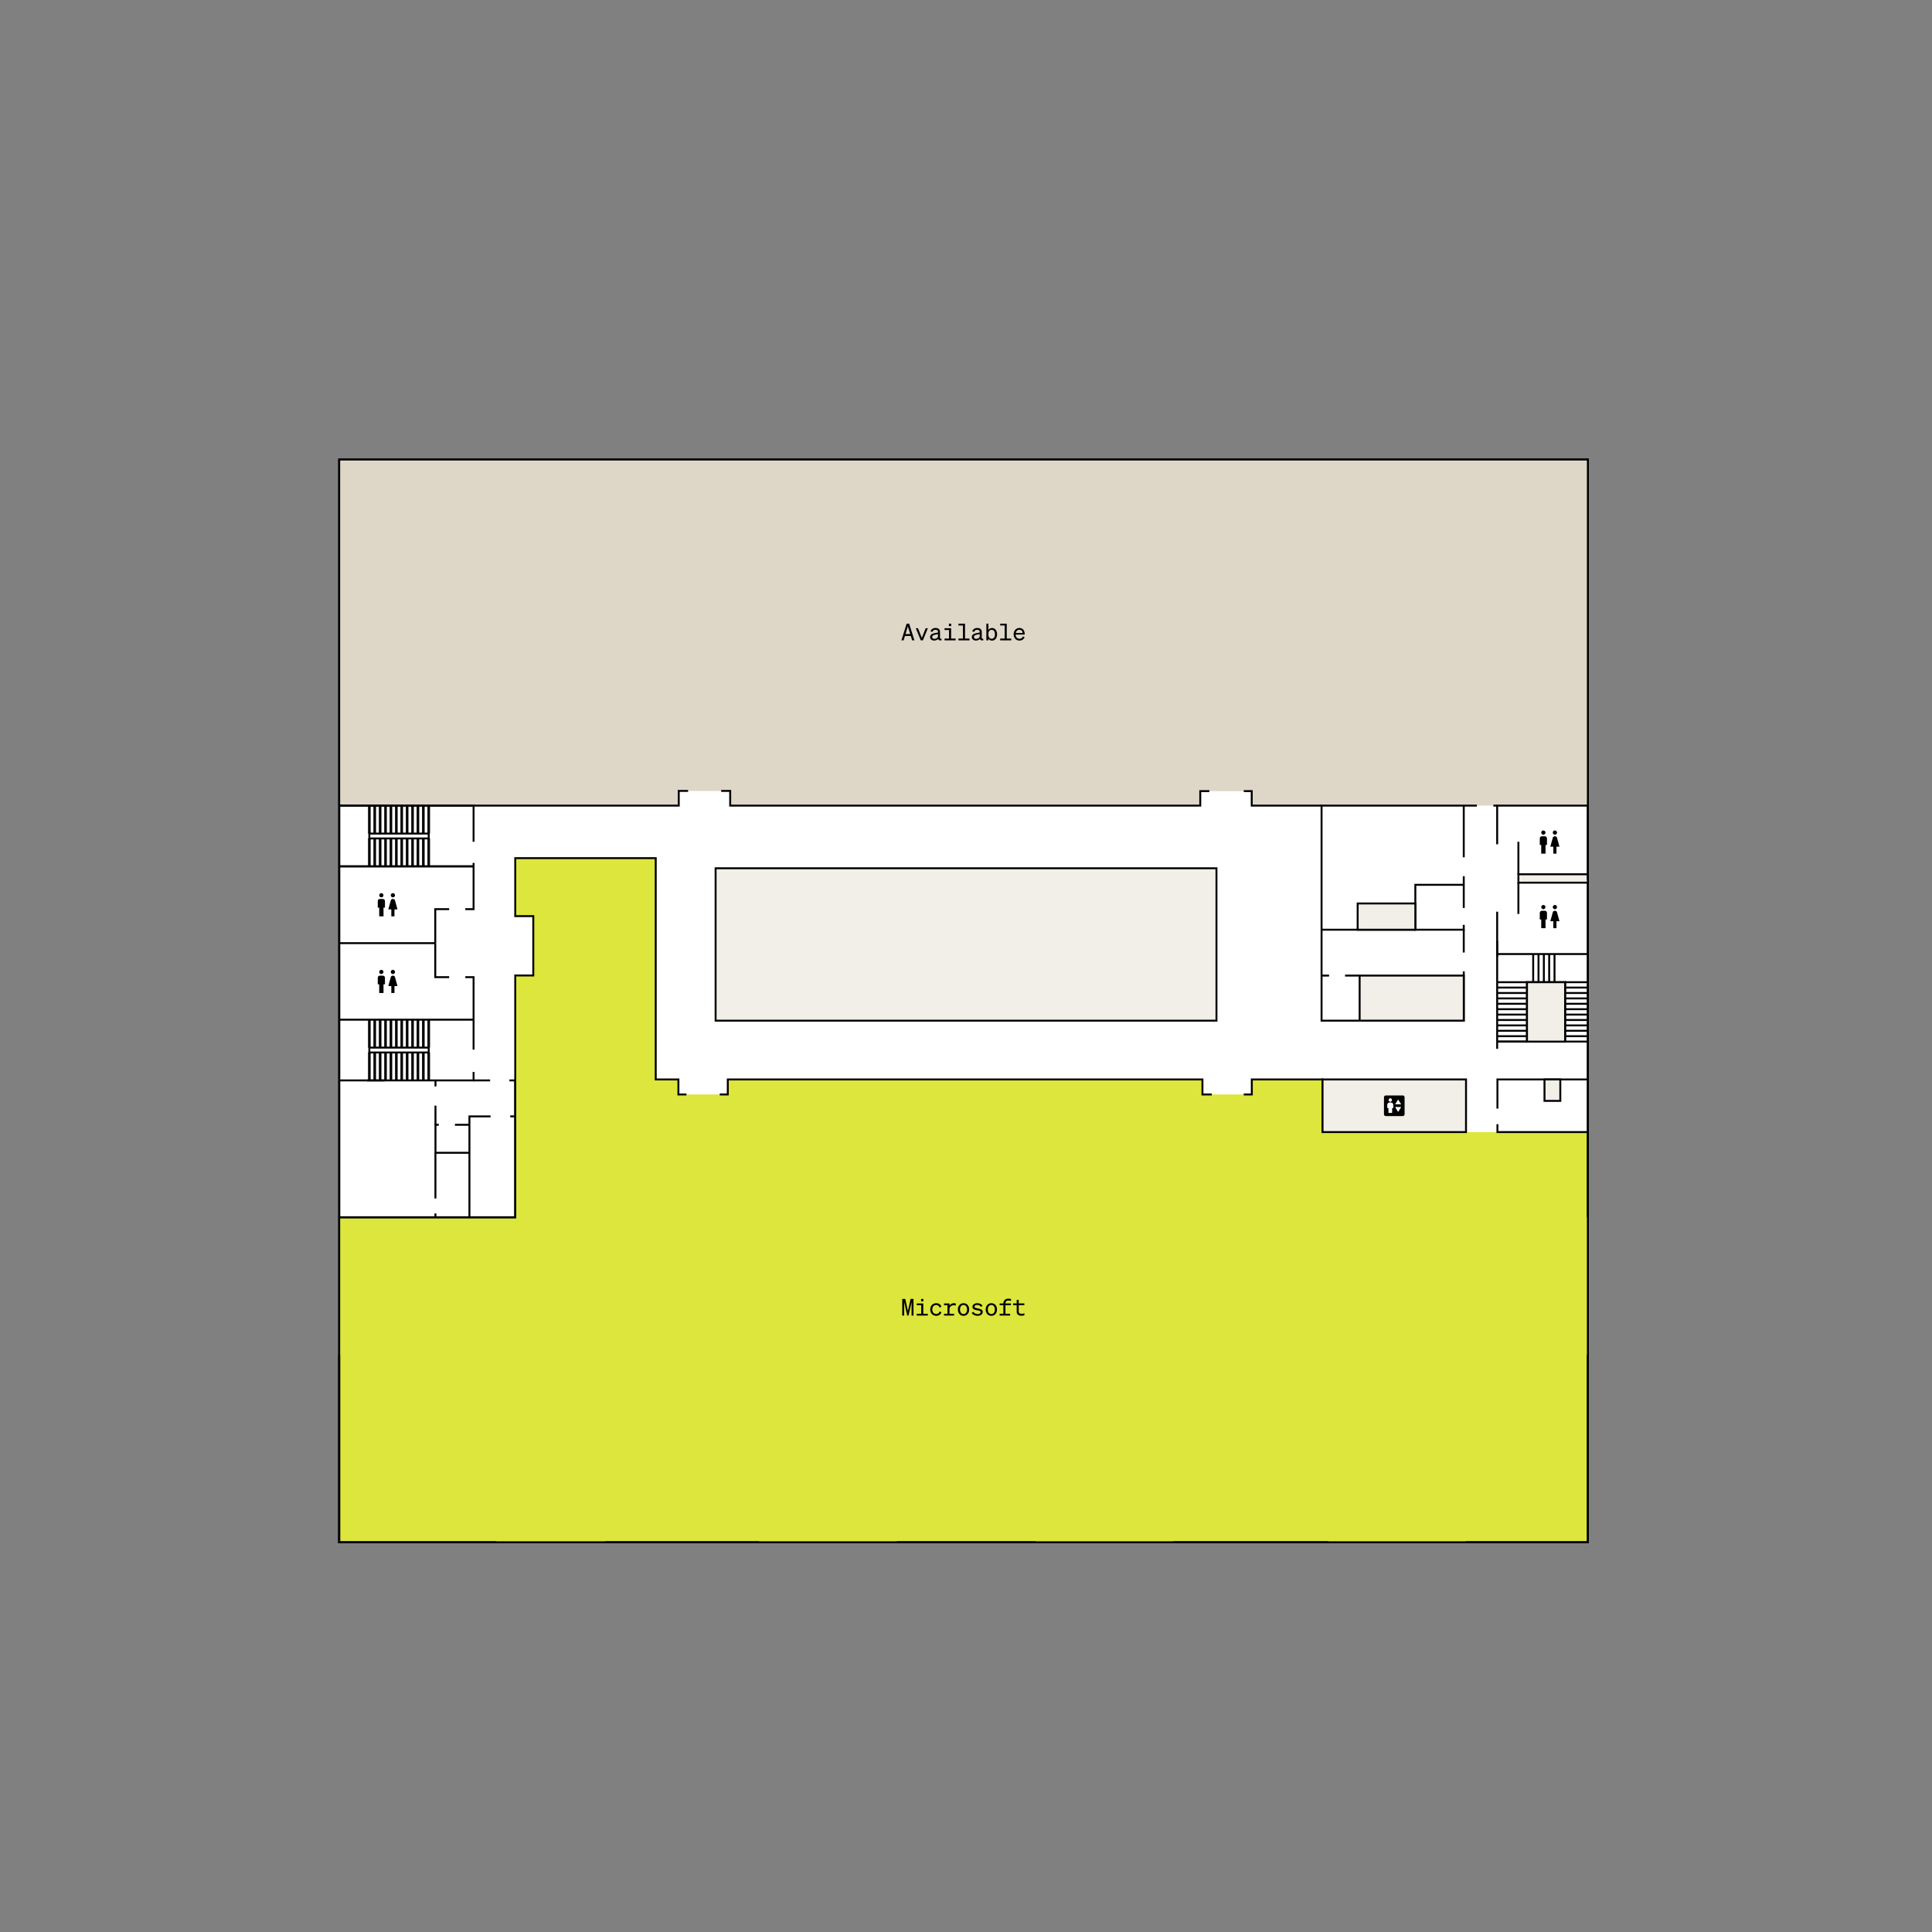 <?xml version="1.0" encoding="UTF-8"?><svg id="L5" xmlns="http://www.w3.org/2000/svg" viewBox="0 0 750 750"><rect x="0" y="0" width="750" height="750" fill="#808080" stroke="none"/><rect x="131.68" y="178.4" width="484.73" height="420.31" style="fill:#fff; stroke:#000; stroke-width:.75px;"/><polygon points="616.41 439.47 616.41 598.71 131.68 598.71 131.68 472.55 200.02 472.55 200.02 378.68 207.02 378.68 207.02 355.64 200.02 355.64 200.02 333.13 254.55 333.13 254.55 419.04 263.36 419.04 263.36 424.87 282.53 424.87 282.53 419.04 466.79 419.04 466.79 424.87 485.95 424.87 485.95 419.04 513.41 419.04 513.41 439.47 616.41 439.47" style="fill:#dce63c;"/><polygon points="616.41 312.74 485.92 312.74 485.92 307.11 465.94 307.11 465.94 312.74 283.46 312.74 283.46 307.03 263.49 307.03 263.49 312.74 131.68 312.74 131.68 178.4 616.41 178.4 616.41 312.74" style="fill:#ded6c7;"/><line x1="402.04" y1="598.71" x2="348.09" y2="598.71" style="fill:none; stroke:#000; stroke-miterlimit:10; stroke-width:.75px;"/><polyline points="482.83 424.87 485.95 424.87 485.95 419.04 513.41 419.04 513.41 439.47" style="fill:none; stroke:#000; stroke-miterlimit:10; stroke-width:.75px;"/><polyline points="616.41 439.47 616.41 598.71 131.68 598.71 131.68 472.55 200.02 472.55 200.02 378.68 207.02 378.68 207.02 355.64 200.02 355.64 200.02 333.13 254.55 333.13 254.55 419.04 263.36 419.04 263.36 424.87 266.48 424.87" style="fill:none; stroke:#000; stroke-miterlimit:10; stroke-width:.75px;"/><g style="isolation:isolate;"><g style="isolation:isolate;"><path d="m352.94,242.12l2.03,6.46h-.87l-.52-1.7h-2.28l-.52,1.7h-.85l2.02-6.46h1Zm-1.42,4.01h1.82l-.91-2.97-.91,2.97Z"/><path d="m357.44,248.58l-1.94-4.71h.86l1.5,3.74,1.49-3.74h.85l-1.94,4.71h-.8Z"/><path d="m361.06,247.31c0-.94.77-1.33,1.81-1.53l1.26-.24v-.2c0-.54-.33-.86-1-.86-.6,0-1,.3-1.16.82l-.76-.2c.24-.77.95-1.32,1.95-1.32,1.09,0,1.75.51,1.75,1.52v2.27c0,.36.24.43.58.36v.65c-.76.09-1.21-.05-1.32-.55-.31.37-.86.63-1.53.63-.87,0-1.58-.5-1.58-1.35Zm3.07-1.14l-1.05.2c-.69.13-1.2.34-1.2.91,0,.46.34.73.88.73.72,0,1.37-.45,1.37-1.05v-.78Z"/><path d="m366.67,247.89h1.74v-3.32h-1.74v-.69h2.55v4.01h1.74v.69h-4.29v-.69Zm1.7-5.77h.88v.94h-.88v-.94Z"/><path d="m372.07,247.89h1.74v-5.08h-1.74v-.69h2.55v5.77h1.74v.69h-4.29v-.69Z"/><path d="m377.26,247.31c0-.94.77-1.33,1.81-1.53l1.26-.24v-.2c0-.54-.33-.86-1-.86-.6,0-1,.3-1.16.82l-.76-.2c.24-.77.95-1.32,1.95-1.32,1.09,0,1.76.51,1.76,1.52v2.27c0,.36.24.43.58.36v.65c-.76.09-1.21-.05-1.32-.55-.31.37-.86.63-1.53.63-.87,0-1.58-.5-1.58-1.35Zm3.07-1.14l-1.05.2c-.69.13-1.2.34-1.2.91,0,.46.34.73.88.73.72,0,1.37-.45,1.37-1.05v-.78Z"/><path d="m383.71,247.89v.69h-.81v-6.46h.81v2.45c.27-.47.75-.78,1.39-.78,1.26,0,1.97,1.12,1.97,2.45s-.71,2.45-1.97,2.45c-.64,0-1.12-.31-1.39-.79Zm-.02-1.49c0,1.08.64,1.57,1.24,1.57.85,0,1.31-.72,1.31-1.74s-.47-1.74-1.31-1.74c-.6,0-1.24.47-1.24,1.58v.32Z"/><path d="m388.27,247.89h1.74v-5.08h-1.74v-.69h2.55v5.77h1.74v.69h-4.29v-.69Z"/><path d="m393.49,246.23c0-1.4.92-2.45,2.23-2.45s2.06,1,2.06,2.3v.27h-3.51c.05.99.64,1.62,1.49,1.62.67,0,1.13-.34,1.29-.9l.7.25c-.3.84-1.03,1.35-1.99,1.35-1.35,0-2.27-1-2.27-2.45Zm.83-.5h2.65c-.02-.67-.4-1.26-1.24-1.26-.73,0-1.25.46-1.4,1.26Z"/></g></g><g style="isolation:isolate;"><g style="isolation:isolate;"><path d="m352.18,510.7l-1.18-5.23v5.23h-.75v-6.46h1.16l1.04,4.65,1.04-4.65h1.13v6.46h-.75v-5.23l-1.18,5.23h-.52Z"/><path d="m355.87,510.01h1.74v-3.32h-1.74v-.69h2.55v4.01h1.74v.69h-4.29v-.69Zm1.7-5.77h.88v.94h-.88v-.94Z"/><path d="m363.46,510.09c.72,0,1.15-.41,1.3-1l.68.33c-.23.78-.95,1.38-2,1.38-1.35,0-2.32-1-2.32-2.45s.97-2.45,2.32-2.45c1.04,0,1.75.57,1.99,1.35l-.68.35c-.15-.58-.58-1-1.3-1-.92,0-1.54.67-1.54,1.75s.62,1.74,1.54,1.74Z"/><path d="m366.48,510.01h1.32v-3.32h-1.32v-.69h2.12v.86c.29-.55.91-.96,1.7-.96.32,0,.57.04.73.12v.8c-.22-.07-.47-.13-.81-.13-.84,0-1.62.57-1.62,1.43v1.88h1.78v.69h-3.91v-.69Z"/><path d="m374.04,510.8c-1.29,0-2.19-.99-2.19-2.45s.9-2.45,2.19-2.45,2.19.99,2.19,2.45-.9,2.45-2.19,2.45Zm0-.69c.83,0,1.37-.68,1.37-1.76s-.54-1.76-1.37-1.76-1.37.68-1.37,1.76.54,1.76,1.37,1.76Z"/><path d="m377.87,509.23c.28.55.94.89,1.65.89.61,0,1.15-.25,1.15-.73,0-.53-.5-.6-1.41-.76-.86-.16-1.76-.34-1.76-1.31,0-.84.81-1.42,1.92-1.42.96,0,1.68.43,1.99.99l-.62.44c-.26-.48-.76-.76-1.44-.76-.62,0-1.04.27-1.04.69s.52.53,1.25.68c.9.19,1.94.34,1.94,1.37,0,.9-.9,1.49-2.02,1.49-.95,0-1.87-.4-2.27-1.12l.67-.44Z"/><path d="m384.84,510.8c-1.29,0-2.19-.99-2.19-2.45s.9-2.45,2.19-2.45,2.19.99,2.19,2.45-.9,2.45-2.19,2.45Zm0-.69c.83,0,1.37-.68,1.37-1.76s-.54-1.76-1.37-1.76-1.37.68-1.37,1.76.54,1.76,1.37,1.76Z"/><path d="m388.06,510.7v-.69h1.45v-3.32h-1.45v-.69h1.45c0-1.31.87-1.85,1.94-1.85.4,0,.76.06,1.02.13v.71c-.29-.06-.59-.12-.99-.12-.73,0-1.16.32-1.16,1.13h2.13v.69h-2.13v3.32h1.81v.69h-4.06Z"/><path d="m394.68,506.68h-1.39v-.69h1.39v-1.38h.79v1.38h2.17v.69h-2.17v2.44c0,.64.38.9,1.13.9.37,0,.74-.06,1.07-.16v.73c-.32.09-.77.16-1.2.16-.98,0-1.79-.41-1.79-1.57v-2.5Z"/></g></g><line x1="602.66" y1="418.85" x2="602.66" y2="419.04" style="fill:none; stroke:#000; stroke-miterlimit:10; stroke-width:.75px;"/><polyline points="581.2 407.16 581.2 404.35 592.78 404.35" style="fill:none; stroke:#000; stroke-miterlimit:10; stroke-width:.75px;"/><polyline points="616.41 419.04 581.3 419.04 581.3 430.35" style="fill:none; stroke:#000; stroke-miterlimit:10; stroke-width:.75px;"/><line x1="169.03" y1="471.06" x2="169.03" y2="472.55" style="fill:none; stroke:#000; stroke-miterlimit:10; stroke-width:.75px;"/><line x1="169.03" y1="447.51" x2="169.03" y2="465.24" style="fill:none; stroke:#000; stroke-miterlimit:10; stroke-width:.75px;"/><polyline points="616.41 370.36 581.2 370.36 581.2 404.35" style="fill:none; stroke:#000; stroke-miterlimit:10; stroke-width:.75px;"/><line x1="607.57" y1="404.34" x2="616.41" y2="404.34" style="fill:none; stroke:#000; stroke-miterlimit:10; stroke-width:.75px;"/><line x1="607.57" y1="402.25" x2="616.41" y2="402.25" style="fill:none; stroke:#000; stroke-miterlimit:10; stroke-width:.75px;"/><line x1="607.57" y1="400.15" x2="616.41" y2="400.15" style="fill:none; stroke:#000; stroke-miterlimit:10; stroke-width:.75px;"/><line x1="607.57" y1="398.06" x2="616.41" y2="398.06" style="fill:none; stroke:#000; stroke-miterlimit:10; stroke-width:.75px;"/><line x1="607.57" y1="395.96" x2="616.41" y2="395.96" style="fill:none; stroke:#000; stroke-miterlimit:10; stroke-width:.75px;"/><line x1="607.57" y1="393.86" x2="616.41" y2="393.86" style="fill:none; stroke:#000; stroke-miterlimit:10; stroke-width:.75px;"/><line x1="607.57" y1="391.77" x2="616.41" y2="391.77" style="fill:none; stroke:#000; stroke-miterlimit:10; stroke-width:.75px;"/><line x1="607.57" y1="389.67" x2="616.41" y2="389.67" style="fill:none; stroke:#000; stroke-miterlimit:10; stroke-width:.75px;"/><line x1="607.57" y1="387.58" x2="616.41" y2="387.58" style="fill:none; stroke:#000; stroke-miterlimit:10; stroke-width:.75px;"/><line x1="607.57" y1="385.48" x2="616.41" y2="385.48" style="fill:none; stroke:#000; stroke-miterlimit:10; stroke-width:.75px;"/><line x1="607.57" y1="383.38" x2="616.41" y2="383.38" style="fill:none; stroke:#000; stroke-miterlimit:10; stroke-width:.75px;"/><line x1="607.57" y1="381.29" x2="616.41" y2="381.29" style="fill:none; stroke:#000; stroke-miterlimit:10; stroke-width:.75px;"/><line x1="581.2" y1="404.34" x2="592.78" y2="404.34" style="fill:none; stroke:#000; stroke-miterlimit:10; stroke-width:.75px;"/><line x1="581.2" y1="402.25" x2="592.78" y2="402.25" style="fill:none; stroke:#000; stroke-miterlimit:10; stroke-width:.75px;"/><line x1="581.2" y1="400.15" x2="592.78" y2="400.15" style="fill:none; stroke:#000; stroke-miterlimit:10; stroke-width:.75px;"/><line x1="581.2" y1="398.06" x2="592.78" y2="398.06" style="fill:none; stroke:#000; stroke-miterlimit:10; stroke-width:.75px;"/><line x1="581.2" y1="395.96" x2="592.78" y2="395.96" style="fill:none; stroke:#000; stroke-miterlimit:10; stroke-width:.75px;"/><line x1="581.2" y1="393.86" x2="592.78" y2="393.86" style="fill:none; stroke:#000; stroke-miterlimit:10; stroke-width:.75px;"/><line x1="581.2" y1="391.77" x2="592.78" y2="391.77" style="fill:none; stroke:#000; stroke-miterlimit:10; stroke-width:.75px;"/><line x1="581.2" y1="389.67" x2="592.78" y2="389.67" style="fill:none; stroke:#000; stroke-miterlimit:10; stroke-width:.75px;"/><line x1="581.2" y1="387.58" x2="592.78" y2="387.58" style="fill:none; stroke:#000; stroke-miterlimit:10; stroke-width:.75px;"/><line x1="581.2" y1="385.48" x2="592.78" y2="385.48" style="fill:none; stroke:#000; stroke-miterlimit:10; stroke-width:.75px;"/><line x1="581.2" y1="383.38" x2="592.78" y2="383.38" style="fill:none; stroke:#000; stroke-miterlimit:10; stroke-width:.75px;"/><line x1="581.2" y1="381.29" x2="592.78" y2="381.29" style="fill:none; stroke:#000; stroke-miterlimit:10; stroke-width:.75px;"/><line x1="595.18" y1="370.36" x2="595.18" y2="381.37" style="fill:none; stroke:#000; stroke-miterlimit:10; stroke-width:.75px;"/><line x1="597.25" y1="370.36" x2="597.25" y2="381.37" style="fill:none; stroke:#000; stroke-miterlimit:10; stroke-width:.75px;"/><line x1="599.32" y1="370.36" x2="599.32" y2="381.37" style="fill:none; stroke:#000; stroke-miterlimit:10; stroke-width:.75px;"/><line x1="601.39" y1="370.36" x2="601.39" y2="381.37" style="fill:none; stroke:#000; stroke-miterlimit:10; stroke-width:.75px;"/><line x1="603.46" y1="370.36" x2="603.46" y2="381.37" style="fill:none; stroke:#000; stroke-miterlimit:10; stroke-width:.75px;"/><line x1="581.2" y1="353.92" x2="581.2" y2="370.36" style="fill:none; stroke:#000; stroke-miterlimit:10; stroke-width:.75px;"/><rect x="589.44" y="339.39" width="26.96" height="3.26" style="fill:#f2efe9; stroke:#000; stroke-miterlimit:10; stroke-width:.75px;"/><line x1="581.2" y1="365.23" x2="581.2" y2="371.46" style="fill:none; stroke:#000; stroke-miterlimit:10; stroke-width:.75px;"/><polyline points="616.41 312.74 581.2 312.74 581.2 327.75" style="fill:none; stroke:#000; stroke-miterlimit:10; stroke-width:.75px;"/><polyline points="131.68 472.55 131.68 178.4 616.41 178.4 616.41 312.74 616.41 341.55" style="fill:none; stroke:#000; stroke-miterlimit:10; stroke-width:.75px;"/><polyline points="131.68 525.99 131.68 598.71 192.67 598.71" style="fill:none; stroke:#000; stroke-miterlimit:10; stroke-width:.75px;"/><polyline points="569.05 598.71 616.41 598.71 616.41 525.99" style="fill:none; stroke:#000; stroke-miterlimit:10; stroke-width:.75px;"/><line x1="568.23" y1="369.76" x2="568.23" y2="360.91" style="fill:none; stroke:#000; stroke-miterlimit:10; stroke-width:.75px;"/><line x1="579.73" y1="312.74" x2="581.2" y2="312.74" style="fill:none; stroke:#000; stroke-miterlimit:10; stroke-width:.75px;"/><polyline points="568.23 377.09 568.23 396.22 513.03 396.22 513.03 312.74 573.33 312.74" style="fill:none; stroke:#000; stroke-miterlimit:10; stroke-width:.75px;"/><rect x="277.8" y="337.06" width="194.43" height="59.16" style="fill:#f2efe9; stroke:#000; stroke-miterlimit:10; stroke-width:.75px;"/><line x1="131.68" y1="366.13" x2="168.97" y2="366.13" style="fill:none; stroke:#000; stroke-miterlimit:10; stroke-width:.75px;"/><polyline points="131.68 312.74 183.84 312.74 183.84 326.76" style="fill:none; stroke:#000; stroke-miterlimit:10; stroke-width:.75px;"/><line x1="183.84" y1="336.31" x2="131.68" y2="336.31" style="fill:none; stroke:#000; stroke-miterlimit:10; stroke-width:.75px;"/><line x1="131.68" y1="395.84" x2="183.84" y2="395.84" style="fill:none; stroke:#000; stroke-miterlimit:10; stroke-width:.75px;"/><polyline points="183.84 416.14 183.84 419.41 169.06 419.41 149.36 419.41" style="fill:none; stroke:#000; stroke-miterlimit:10; stroke-width:.75px;"/><line x1="131.68" y1="419.41" x2="142.38" y2="419.41" style="fill:none; stroke:#000; stroke-miterlimit:10; stroke-width:.75px;"/><polyline points="183.84 407.46 183.84 379.33 180.63 379.33" style="fill:none; stroke:#000; stroke-miterlimit:10; stroke-width:.75px;"/><polyline points="174.36 379.33 168.97 379.33 168.97 366.13" style="fill:none; stroke:#000; stroke-miterlimit:10; stroke-width:.75px;"/><polyline points="180.63 352.93 183.84 352.93 183.84 334.98" style="fill:none; stroke:#000; stroke-miterlimit:10; stroke-width:.75px;"/><polyline points="174.36 352.93 168.97 352.93 168.97 366.13" style="fill:none; stroke:#000; stroke-miterlimit:10; stroke-width:.75px;"/><line x1="143.38" y1="408.57" x2="143.38" y2="419.41" style="fill:none; stroke:#000; stroke-miterlimit:10;"/><line x1="145.47" y1="408.57" x2="145.47" y2="419.41" style="fill:none; stroke:#000; stroke-miterlimit:10;"/><line x1="147.57" y1="408.57" x2="147.57" y2="419.41" style="fill:none; stroke:#000; stroke-miterlimit:10;"/><line x1="149.66" y1="408.57" x2="149.66" y2="419.41" style="fill:none; stroke:#000; stroke-miterlimit:10;"/><line x1="151.76" y1="408.57" x2="151.76" y2="419.41" style="fill:none; stroke:#000; stroke-miterlimit:10;"/><line x1="153.86" y1="408.57" x2="153.86" y2="419.41" style="fill:none; stroke:#000; stroke-miterlimit:10;"/><line x1="155.95" y1="408.57" x2="155.95" y2="419.41" style="fill:none; stroke:#000; stroke-miterlimit:10;"/><line x1="158.05" y1="408.57" x2="158.05" y2="419.41" style="fill:none; stroke:#000; stroke-miterlimit:10;"/><line x1="160.15" y1="408.57" x2="160.15" y2="419.41" style="fill:none; stroke:#000; stroke-miterlimit:10;"/><line x1="162.24" y1="408.57" x2="162.24" y2="419.41" style="fill:none; stroke:#000; stroke-miterlimit:10;"/><line x1="164.34" y1="408.57" x2="164.34" y2="419.41" style="fill:none; stroke:#000; stroke-miterlimit:10;"/><line x1="166.43" y1="408.57" x2="166.43" y2="419.41" style="fill:none; stroke:#000; stroke-miterlimit:10;"/><line x1="143.38" y1="395.84" x2="143.38" y2="406.68" style="fill:none; stroke:#000; stroke-miterlimit:10;"/><line x1="145.47" y1="395.84" x2="145.47" y2="406.68" style="fill:none; stroke:#000; stroke-miterlimit:10;"/><line x1="147.57" y1="395.84" x2="147.57" y2="406.68" style="fill:none; stroke:#000; stroke-miterlimit:10;"/><line x1="149.66" y1="395.84" x2="149.66" y2="406.68" style="fill:none; stroke:#000; stroke-miterlimit:10;"/><line x1="151.76" y1="395.84" x2="151.76" y2="406.68" style="fill:none; stroke:#000; stroke-miterlimit:10;"/><line x1="153.86" y1="395.84" x2="153.86" y2="406.68" style="fill:none; stroke:#000; stroke-miterlimit:10;"/><line x1="155.95" y1="395.84" x2="155.95" y2="406.68" style="fill:none; stroke:#000; stroke-miterlimit:10;"/><line x1="158.05" y1="395.84" x2="158.05" y2="406.68" style="fill:none; stroke:#000; stroke-miterlimit:10;"/><line x1="160.15" y1="395.84" x2="160.15" y2="406.68" style="fill:none; stroke:#000; stroke-miterlimit:10;"/><line x1="162.24" y1="395.84" x2="162.24" y2="406.68" style="fill:none; stroke:#000; stroke-miterlimit:10;"/><line x1="164.34" y1="395.84" x2="164.34" y2="406.68" style="fill:none; stroke:#000; stroke-miterlimit:10;"/><line x1="166.43" y1="395.84" x2="166.43" y2="406.68" style="fill:none; stroke:#000; stroke-miterlimit:10;"/><rect x="143.37" y="406.68" width="23.06" height="1.89" style="fill:none; stroke:#000; stroke-miterlimit:10; stroke-width:.75px;"/><line x1="143.38" y1="325.48" x2="143.38" y2="336.31" style="fill:none; stroke:#000; stroke-miterlimit:10;"/><line x1="145.47" y1="325.48" x2="145.47" y2="336.31" style="fill:none; stroke:#000; stroke-miterlimit:10;"/><line x1="147.57" y1="325.48" x2="147.57" y2="336.31" style="fill:none; stroke:#000; stroke-miterlimit:10;"/><line x1="149.66" y1="325.48" x2="149.66" y2="336.31" style="fill:none; stroke:#000; stroke-miterlimit:10;"/><line x1="151.76" y1="325.48" x2="151.76" y2="336.31" style="fill:none; stroke:#000; stroke-miterlimit:10;"/><line x1="153.86" y1="325.48" x2="153.86" y2="336.31" style="fill:none; stroke:#000; stroke-miterlimit:10;"/><line x1="155.95" y1="325.48" x2="155.95" y2="336.31" style="fill:none; stroke:#000; stroke-miterlimit:10;"/><line x1="158.05" y1="325.48" x2="158.05" y2="336.31" style="fill:none; stroke:#000; stroke-miterlimit:10;"/><line x1="160.15" y1="325.48" x2="160.15" y2="336.31" style="fill:none; stroke:#000; stroke-miterlimit:10;"/><line x1="162.24" y1="325.48" x2="162.24" y2="336.31" style="fill:none; stroke:#000; stroke-miterlimit:10;"/><line x1="164.34" y1="325.48" x2="164.34" y2="336.31" style="fill:none; stroke:#000; stroke-miterlimit:10;"/><line x1="166.43" y1="325.48" x2="166.43" y2="336.31" style="fill:none; stroke:#000; stroke-miterlimit:10;"/><line x1="143.38" y1="312.74" x2="143.38" y2="323.58" style="fill:none; stroke:#000; stroke-miterlimit:10;"/><line x1="145.47" y1="312.74" x2="145.47" y2="323.58" style="fill:none; stroke:#000; stroke-miterlimit:10;"/><line x1="147.57" y1="312.74" x2="147.57" y2="323.58" style="fill:none; stroke:#000; stroke-miterlimit:10;"/><line x1="149.66" y1="312.74" x2="149.66" y2="323.58" style="fill:none; stroke:#000; stroke-miterlimit:10;"/><line x1="151.76" y1="312.74" x2="151.76" y2="323.58" style="fill:none; stroke:#000; stroke-miterlimit:10;"/><line x1="153.86" y1="312.74" x2="153.86" y2="323.58" style="fill:none; stroke:#000; stroke-miterlimit:10;"/><line x1="155.95" y1="312.74" x2="155.95" y2="323.58" style="fill:none; stroke:#000; stroke-miterlimit:10;"/><line x1="158.05" y1="312.74" x2="158.05" y2="323.58" style="fill:none; stroke:#000; stroke-miterlimit:10;"/><line x1="160.15" y1="312.74" x2="160.15" y2="323.58" style="fill:none; stroke:#000; stroke-miterlimit:10;"/><line x1="162.24" y1="312.74" x2="162.24" y2="323.58" style="fill:none; stroke:#000; stroke-miterlimit:10;"/><line x1="164.34" y1="312.74" x2="164.34" y2="323.58" style="fill:none; stroke:#000; stroke-miterlimit:10;"/><line x1="166.43" y1="312.74" x2="166.43" y2="323.58" style="fill:none; stroke:#000; stroke-miterlimit:10;"/><rect x="143.37" y="323.59" width="23.06" height="1.89" style="fill:none; stroke:#000; stroke-miterlimit:10; stroke-width:.75px;"/><line x1="568.23" y1="332.8" x2="568.23" y2="312.74" style="fill:none; stroke:#000; stroke-miterlimit:10; stroke-width:.75px;"/><line x1="549.43" y1="360.91" x2="513.03" y2="360.91" style="fill:none; stroke:#000; stroke-miterlimit:10; stroke-width:.75px;"/><line x1="568.23" y1="340.15" x2="568.23" y2="352.45" style="fill:none; stroke:#000; stroke-miterlimit:10; stroke-width:.75px;"/><polyline points="568.23 359.03 568.23 360.91 549.43 360.91 549.43 350.72 549.43 343.48 568.01 343.48" style="fill:none; stroke:#000; stroke-miterlimit:10; stroke-width:.75px;"/><rect x="527.04" y="350.72" width="22.39" height="10.19" style="fill:#f2efe9; stroke:#000; stroke-miterlimit:10; stroke-width:.75px;"/><rect x="527.81" y="378.72" width="40.42" height="17.5" style="fill:#f2efe9; stroke:#000; stroke-miterlimit:10; stroke-width:.75px;"/><line x1="515.95" y1="378.72" x2="513.03" y2="378.72" style="fill:none; stroke:#000; stroke-miterlimit:10; stroke-width:.75px;"/><line x1="527.81" y1="378.72" x2="522.14" y2="378.72" style="fill:none; stroke:#000; stroke-miterlimit:10; stroke-width:.75px;"/><polyline points="131.68 472.55 182.23 472.55 182.23 433.38 190.43 433.38" style="fill:none; stroke:#000; stroke-miterlimit:10; stroke-width:.75px;"/><polyline points="182.23 472.55 200.02 472.55 200.02 419.41 197.76 419.41" style="fill:none; stroke:#000; stroke-miterlimit:10; stroke-width:.75px;"/><line x1="198.06" y1="433.38" x2="200.02" y2="433.38" style="fill:none; stroke:#000; stroke-miterlimit:10; stroke-width:.75px;"/><line x1="176.6" y1="436.64" x2="182.23" y2="436.64" style="fill:none; stroke:#000; stroke-miterlimit:10; stroke-width:.75px;"/><polyline points="182.2 447.51 169.05 447.51 169.05 436.64 170.33 436.64" style="fill:none; stroke:#000; stroke-miterlimit:10; stroke-width:.75px;"/><line x1="169.05" y1="421.73" x2="169.05" y2="419.41" style="fill:none; stroke:#000; stroke-miterlimit:10; stroke-width:.75px;"/><line x1="169.05" y1="436.64" x2="169.05" y2="429.2" style="fill:none; stroke:#000; stroke-miterlimit:10; stroke-width:.75px;"/><line x1="183.84" y1="419.41" x2="190.26" y2="419.41" style="fill:none; stroke:#000; stroke-miterlimit:10; stroke-width:.75px;"/><line x1="142.38" y1="419.41" x2="149.36" y2="419.41" style="fill:none; stroke:#000; stroke-miterlimit:10; stroke-width:.75px;"/><line x1="515.61" y1="598.71" x2="455.48" y2="598.71" style="fill:none; stroke:#000; stroke-miterlimit:10; stroke-width:.75px;"/><line x1="234.93" y1="598.71" x2="294.65" y2="598.71" style="fill:none; stroke:#000; stroke-miterlimit:10; stroke-width:.75px;"/><line x1="616.41" y1="472.55" x2="616.41" y2="419.04" style="fill:none; stroke:#000; stroke-miterlimit:10; stroke-width:.75px;"/><line x1="149.36" y1="419.41" x2="142.38" y2="419.41" style="fill:none; stroke:#000; stroke-miterlimit:10; stroke-width:.75px;"/><rect x="592.78" y="381.29" width="14.79" height="23.06" style="fill:none; stroke:#000; stroke-miterlimit:10; stroke-width:.75px;"/><line x1="616.41" y1="419.04" x2="616.41" y2="342.65" style="fill:none; stroke:#000; stroke-miterlimit:10; stroke-width:.75px;"/><rect x="592.78" y="381.29" width="14.79" height="23.06" style="fill:#f2efe9; stroke:#000; stroke-miterlimit:10; stroke-width:.75px;"/><polyline points="513.09 312.74 485.92 312.74 485.92 307.11 482.83 307.11" style="fill:none; stroke:#000; stroke-miterlimit:10; stroke-width:.75px;"/><polyline points="279.96 307.03 283.46 307.03 283.46 312.74 465.94 312.74 465.94 307.11 469.48 307.11" style="fill:none; stroke:#000; stroke-miterlimit:10; stroke-width:.75px;"/><polyline points="131.68 312.74 183.84 312.74 263.49 312.74 263.49 307.03 267.12 307.03" style="fill:none; stroke:#000; stroke-miterlimit:10; stroke-width:.75px;"/><line x1="183.84" y1="336.31" x2="131.68" y2="336.31" style="fill:none; stroke:#000; stroke-miterlimit:10; stroke-width:.75px;"/><line x1="589.44" y1="342.65" x2="589.44" y2="354.78" style="fill:none; stroke:#000; stroke-miterlimit:10; stroke-width:.75px;"/><line x1="589.44" y1="326.78" x2="589.44" y2="339.39" style="fill:none; stroke:#000; stroke-miterlimit:10; stroke-width:.75px;"/><polyline points="616.41 439.47 581.3 439.47 581.3 436.41" style="fill:none; stroke:#000; stroke-miterlimit:10; stroke-width:.75px;"/><rect x="599.57" y="419.04" width="6.14" height="8.32" style="fill:#f2efe9; stroke:#000; stroke-miterlimit:10; stroke-width:.75px;"/><path d="m598.3,331.39v-3.38h-.56v-2.56c0-.22.08-.41.24-.57s.35-.24.57-.24h1.17c.22,0,.41.08.57.24.16.16.24.35.24.57v2.56h-.56v3.38h-1.67Zm.83-7.36c-.23,0-.42-.08-.58-.24-.16-.16-.24-.35-.24-.58s.08-.42.24-.58.35-.24.58-.24.42.08.58.24.24.35.24.58-.08.42-.24.58c-.16.16-.35.24-.58.24Zm3.87,7.36v-2.7h-1.17l.97-3.5c.05-.18.15-.32.3-.41.15-.09.32-.14.51-.14s.37.05.51.14c.15.09.25.23.3.41l.97,3.5h-1.17v2.7h-1.22Zm.61-7.36c-.23,0-.42-.08-.58-.24-.16-.16-.24-.35-.24-.58s.08-.42.24-.58.35-.24.58-.24.42.08.58.24c.16.16.24.35.24.58s-.08.42-.24.58c-.16.16-.35.24-.58.24Z"/><path d="m598.3,360.31v-3.38h-.56v-2.56c0-.22.08-.41.24-.57s.35-.24.57-.24h1.17c.22,0,.41.08.57.24.16.16.24.35.24.57v2.56h-.56v3.38h-1.67Zm.83-7.36c-.23,0-.42-.08-.58-.24-.16-.16-.24-.35-.24-.58s.08-.42.24-.58.35-.24.58-.24.42.08.58.24.24.35.24.58-.08.42-.24.58c-.16.16-.35.24-.58.24Zm3.87,7.36v-2.7h-1.17l.97-3.5c.05-.18.15-.32.3-.41.15-.09.32-.14.51-.14s.37.05.51.14c.15.09.25.23.3.41l.97,3.5h-1.17v2.7h-1.22Zm.61-7.36c-.23,0-.42-.08-.58-.24-.16-.16-.24-.35-.24-.58s.08-.42.24-.58.35-.24.58-.24.42.08.58.24c.16.16.24.35.24.58s-.08.42-.24.58c-.16.16-.35.24-.58.24Z"/><path d="m147.21,355.72v-3.38h-.56v-2.56c0-.22.08-.41.24-.57s.35-.24.57-.24h1.17c.22,0,.41.08.57.24s.24.35.24.57v2.56h-.56v3.38h-1.67Zm.83-7.36c-.22,0-.42-.08-.58-.24s-.24-.35-.24-.58.08-.42.24-.58.35-.24.58-.24.42.08.58.24.24.35.24.58-.08.42-.24.58c-.16.16-.35.24-.58.24Zm3.87,7.36v-2.7h-1.17l.97-3.5c.05-.18.15-.32.3-.41.15-.09.32-.14.51-.14s.37.05.51.14c.15.09.25.23.3.41l.97,3.5h-1.17v2.7h-1.22Zm.61-7.36c-.23,0-.42-.08-.58-.24s-.24-.35-.24-.58.08-.42.24-.58.35-.24.58-.24.42.08.58.24.24.35.24.58-.08.42-.24.58c-.16.16-.35.24-.58.24Z"/><path d="m147.21,385.49v-3.38h-.56v-2.56c0-.22.08-.41.24-.57s.35-.24.57-.24h1.17c.22,0,.41.08.57.24s.24.35.24.57v2.56h-.56v3.38h-1.67Zm.83-7.36c-.22,0-.42-.08-.58-.24s-.24-.35-.24-.58.08-.42.24-.58.35-.24.58-.24.42.08.58.24.24.35.24.58-.08.42-.24.58c-.16.16-.35.24-.58.24Zm3.87,7.36v-2.7h-1.17l.97-3.5c.05-.18.15-.32.3-.41.15-.09.32-.14.51-.14s.37.05.51.14c.15.09.25.23.3.41l.97,3.5h-1.17v2.7h-1.22Zm.61-7.36c-.23,0-.42-.08-.58-.24s-.24-.35-.24-.58.08-.42.24-.58.35-.24.58-.24.42.08.58.24.24.35.24.58-.08.42-.24.58c-.16.16-.35.24-.58.24Z"/><polygon points="513.41 419.04 513.41 439.47 569.1 439.47 569.11 429.66 569.11 419.04 513.41 419.04" style="fill:#f2efe9; stroke:#000; stroke-miterlimit:10; stroke-width:.75px;"/><path d="m545.05,425.45c-.13-.14-.29-.2-.46-.2h-6.66c-.18,0-.34.06-.47.2-.13.14-.2.29-.2.46v6.67c0,.18.07.33.2.47.13.13.29.2.47.2h6.66c.17,0,.33-.07.46-.2.14-.14.21-.29.21-.47v-6.67c0-.17-.07-.32-.21-.46Zm-5.78,1.13c.12-.12.26-.18.43-.18s.32.06.44.18c.13.13.19.27.19.44s-.06.32-.19.44c-.12.12-.27.19-.44.19s-.31-.07-.43-.19c-.13-.12-.19-.27-.19-.44s.06-.31.19-.44Zm1.55,3.55h-.45v1.89h-1.33v-1.89h-.45v-1.22c0-.24.09-.45.26-.63.18-.17.39-.26.63-.26h.45c.24,0,.45.09.62.26.18.18.27.39.27.63v1.22Zm1.94,1.45l-1.11-1.78h2.22l-1.11,1.78Zm-1.11-2.89l1.11-1.78,1.11,1.78h-2.22Z"/><polygon points="543.87 428.69 541.65 428.69 542.76 426.91 543.87 428.69" style="fill:#fff;"/><polygon points="543.87 429.8 542.76 431.58 541.65 429.8 543.87 429.8" style="fill:#fff;"/><path d="m540.33,427.02c0,.17-.06.32-.19.44-.12.12-.27.19-.44.19s-.31-.07-.43-.19c-.13-.12-.19-.27-.19-.44s.06-.31.19-.44c.12-.12.26-.18.43-.18s.32.06.44.18c.13.13.19.27.19.44Z" style="fill:#fff;"/><path d="m540.82,428.91v1.22h-.45v1.89h-1.33v-1.89h-.45v-1.22c0-.24.09-.45.26-.63.18-.17.39-.26.63-.26h.45c.24,0,.45.09.62.26.18.18.27.39.27.63Z" style="fill:#fff;"/><polyline points="470.41 424.87 466.79 424.87 466.79 419.04 282.53 419.04 282.53 424.87 279.4 424.87" style="fill:none; stroke:#000; stroke-miterlimit:10; stroke-width:.75px;"/></svg>